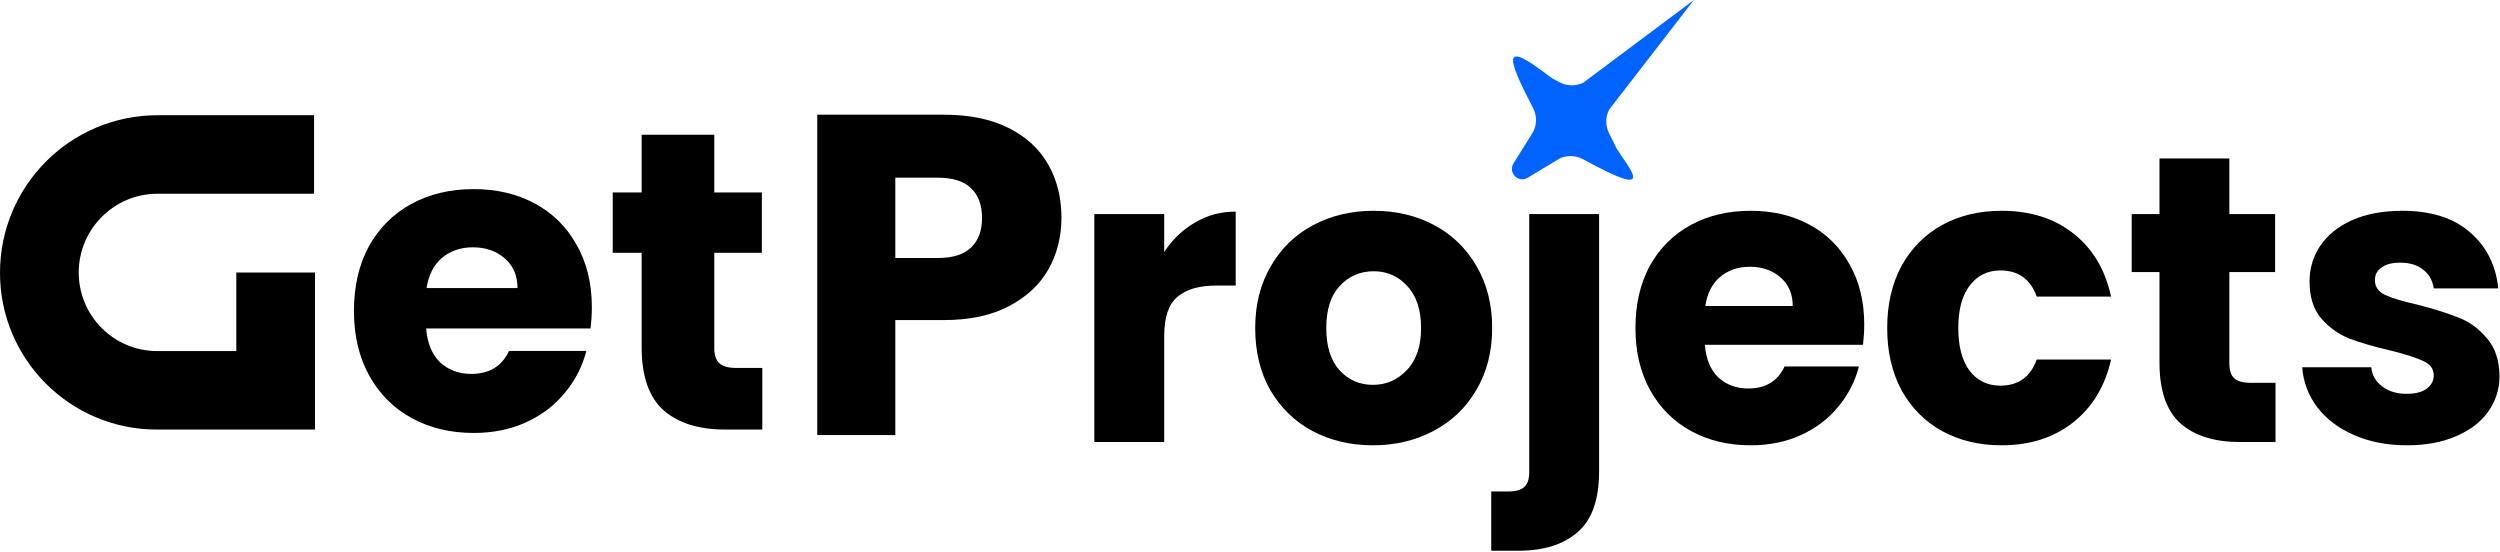 <svg width="716" height="158" viewBox="0 0 716 158" fill="none" xmlns="http://www.w3.org/2000/svg">
<path d="M333.426 72.188C335.767 68.599 338.692 65.791 342.202 63.763C345.713 61.656 349.613 60.603 353.904 60.603V81.782H348.404C343.411 81.782 339.667 82.875 337.171 85.059C334.675 87.165 333.426 90.909 333.426 96.292V126.598H313.417V61.305H333.426V72.188Z" fill="black"/>
<path d="M393.189 127.534C386.792 127.534 381.02 126.169 375.871 123.439C370.801 120.709 366.783 116.808 363.819 111.738C360.932 106.667 359.489 100.739 359.489 93.952C359.489 87.243 360.971 81.353 363.936 76.283C366.9 71.134 370.957 67.195 376.105 64.465C381.254 61.734 387.026 60.369 393.423 60.369C399.82 60.369 405.592 61.734 410.741 64.465C415.89 67.195 419.946 71.134 422.91 76.283C425.875 81.353 427.357 87.243 427.357 93.952C427.357 100.661 425.836 106.589 422.793 111.738C419.829 116.808 415.734 120.709 410.507 123.439C405.358 126.169 399.586 127.534 393.189 127.534ZM393.189 110.217C397.012 110.217 400.249 108.812 402.901 106.004C405.631 103.196 406.997 99.178 406.997 93.952C406.997 88.725 405.67 84.708 403.018 81.9C400.444 79.091 397.246 77.687 393.423 77.687C389.523 77.687 386.285 79.091 383.711 81.9C381.137 84.63 379.85 88.647 379.85 93.952C379.85 99.178 381.098 103.196 383.594 106.004C386.168 108.812 389.367 110.217 393.189 110.217Z" fill="black"/>
<path d="M457.981 135.023C457.981 143.058 455.953 148.831 451.897 152.341C447.84 155.93 442.185 157.724 434.93 157.724H427.09V140.757H431.887C434.072 140.757 435.632 140.328 436.568 139.47C437.504 138.612 437.972 137.208 437.972 135.257V61.305H457.981V135.023Z" fill="black"/>
<path d="M533.916 92.899C533.916 94.771 533.799 96.721 533.565 98.749H488.281C488.593 102.806 489.88 105.926 492.143 108.11C494.483 110.217 497.33 111.27 500.684 111.27C505.677 111.27 509.148 109.163 511.099 104.951H532.395C531.303 109.241 529.314 113.103 526.427 116.535C523.619 119.968 520.07 122.659 515.779 124.609C511.489 126.559 506.691 127.534 501.387 127.534C494.99 127.534 489.295 126.169 484.303 123.439C479.31 120.709 475.41 116.808 472.601 111.738C469.793 106.667 468.389 100.739 468.389 93.952C468.389 87.165 469.754 81.236 472.484 76.166C475.293 71.095 479.193 67.195 484.186 64.465C489.178 61.734 494.912 60.369 501.387 60.369C507.705 60.369 513.322 61.695 518.236 64.348C523.151 67 526.973 70.783 529.704 75.698C532.512 80.612 533.916 86.346 533.916 92.899ZM513.439 87.633C513.439 84.201 512.269 81.47 509.928 79.442C507.588 77.414 504.663 76.4 501.153 76.4C497.798 76.4 494.951 77.375 492.611 79.325C490.348 81.275 488.944 84.045 488.398 87.633H513.439Z" fill="black"/>
<path d="M540.493 93.952C540.493 87.165 541.859 81.236 544.589 76.166C547.397 71.095 551.259 67.195 556.173 64.465C561.166 61.734 566.86 60.369 573.257 60.369C581.448 60.369 588.274 62.514 593.734 66.805C599.273 71.095 602.9 77.141 604.616 84.942H583.32C581.526 79.949 578.055 77.453 572.906 77.453C569.24 77.453 566.314 78.896 564.13 81.782C561.946 84.591 560.854 88.647 560.854 93.952C560.854 99.256 561.946 103.352 564.13 106.238C566.314 109.046 569.24 110.451 572.906 110.451C578.055 110.451 581.526 107.954 583.32 102.962H604.616C602.9 110.607 599.273 116.613 593.734 120.982C588.196 125.35 581.37 127.534 573.257 127.534C566.86 127.534 561.166 126.169 556.173 123.439C551.259 120.709 547.397 116.808 544.589 111.738C541.859 106.667 540.493 100.739 540.493 93.952Z" fill="black"/>
<path d="M651.71 109.632V126.598H641.53C634.276 126.598 628.62 124.843 624.563 121.333C620.507 117.744 618.479 111.933 618.479 103.898V77.921H610.522V61.305H618.479V45.392H638.488V61.305H651.593V77.921H638.488V104.132C638.488 106.082 638.956 107.486 639.892 108.344C640.828 109.202 642.388 109.632 644.573 109.632H651.71Z" fill="black"/>
<path d="M689.418 127.534C683.723 127.534 678.653 126.559 674.206 124.609C669.76 122.659 666.249 120.007 663.675 116.652C661.101 113.22 659.658 109.397 659.345 105.185H679.121C679.355 107.447 680.408 109.28 682.28 110.685C684.152 112.089 686.453 112.791 689.184 112.791C691.68 112.791 693.591 112.323 694.917 111.387C696.322 110.373 697.024 109.085 697.024 107.525C697.024 105.653 696.048 104.288 694.098 103.43C692.148 102.494 688.989 101.48 684.62 100.388C679.94 99.295 676.039 98.164 672.919 96.994C669.799 95.746 667.107 93.835 664.845 91.26C662.583 88.608 661.452 85.059 661.452 80.612C661.452 76.868 662.466 73.475 664.494 70.432C666.6 67.312 669.643 64.855 673.621 63.06C677.677 61.266 682.475 60.369 688.014 60.369C696.204 60.369 702.64 62.397 707.321 66.454C712.079 70.51 714.81 75.893 715.512 82.602H697.024C696.712 80.339 695.697 78.545 693.981 77.219C692.343 75.893 690.159 75.23 687.429 75.23C685.088 75.23 683.294 75.698 682.046 76.634C680.798 77.492 680.174 78.701 680.174 80.261C680.174 82.133 681.149 83.538 683.099 84.474C685.127 85.41 688.248 86.346 692.46 87.282C697.297 88.53 701.236 89.778 704.278 91.026C707.321 92.197 709.973 94.147 712.236 96.877C714.576 99.529 715.785 103.118 715.863 107.642C715.863 111.465 714.771 114.897 712.587 117.939C710.481 120.904 707.399 123.244 703.342 124.96C699.364 126.676 694.722 127.534 689.418 127.534Z" fill="black"/>
<path d="M304 62.39C304 67.706 302.78 72.586 300.34 77.03C297.9 81.387 294.152 84.917 289.098 87.618C284.044 90.319 277.77 91.67 270.275 91.67H256.42V124.61H234.067V32.849H270.275C277.595 32.849 283.782 34.112 288.837 36.639C293.891 39.166 297.682 42.652 300.209 47.096C302.736 51.541 304 56.639 304 62.39ZM268.576 73.893C272.846 73.893 276.027 72.891 278.118 70.886C280.21 68.882 281.255 66.05 281.255 62.39C281.255 58.73 280.21 55.898 278.118 53.894C276.027 51.889 272.846 50.887 268.576 50.887H256.42V73.893H268.576Z" fill="black"/>
<path d="M485.133 0L453.434 23.697C452.394 24.202 451.249 24.457 450.093 24.442C448.936 24.427 447.799 24.142 446.772 23.61L445.249 22.808C444.603 22.468 443.98 22.062 443.401 21.616C430.245 11.494 431.26 15.965 439.167 31.134C439.674 32.175 439.93 33.319 439.915 34.476C439.901 35.633 439.616 36.771 439.083 37.799L433.471 46.793C431.815 49.447 434.855 52.53 437.532 50.911L446.62 45.416C447.638 44.935 448.752 44.69 449.879 44.7C451.005 44.71 452.115 44.974 453.125 45.474L457.526 47.797C474.085 56.425 466.28 47.797 462.999 42.55C462.983 42.513 462.966 42.477 462.949 42.44L460.784 38.043C460.28 36.998 460.026 35.85 460.043 34.69C460.06 33.53 460.346 32.389 460.88 31.36L485.133 0Z" fill="#0062FF"/>
<path d="M90.224 78.056V123.025H44.901C20.099 123.025 0 102.919 0 78.124C0 53.199 20.201 32.998 45.126 32.998H89.945V55.486H45.126C32.657 55.486 22.549 65.593 22.549 78.062C22.549 90.484 32.616 100.55 45.037 100.55H67.675V78.062H90.224V78.056Z" fill="black"/>
<path d="M169.505 87.983C169.505 89.93 169.383 91.957 169.14 94.066H122.052C122.377 98.284 123.715 101.529 126.067 103.8C128.501 105.99 131.462 107.085 134.95 107.085C140.141 107.085 143.751 104.895 145.778 100.515H167.923C166.787 104.976 164.719 108.992 161.718 112.561C158.798 116.13 155.107 118.928 150.645 120.956C146.184 122.984 141.195 123.998 135.68 123.998C129.028 123.998 123.107 122.579 117.915 119.739C112.724 116.9 108.668 112.845 105.748 107.572C102.828 102.3 101.368 96.135 101.368 89.078C101.368 82.021 102.787 75.856 105.626 70.584C108.546 65.311 112.602 61.255 117.794 58.416C122.985 55.577 128.947 54.158 135.68 54.158C142.25 54.158 148.09 55.537 153.201 58.294C158.311 61.052 162.285 64.987 165.125 70.097C168.045 75.207 169.505 81.169 169.505 87.983ZM148.212 82.507C148.212 78.938 146.995 76.099 144.562 73.99C142.128 71.881 139.086 70.827 135.436 70.827C131.948 70.827 128.988 71.841 126.554 73.869C124.202 75.897 122.742 78.776 122.174 82.507H148.212Z" fill="black"/>
<path d="M218.321 105.382V123.025H207.736C200.192 123.025 194.311 121.2 190.093 117.549C185.875 113.818 183.766 107.775 183.766 99.42V72.409H175.492V55.131H183.766V38.583H204.572V55.131H218.2V72.409H204.572V99.663C204.572 101.691 205.059 103.151 206.032 104.044C207.006 104.936 208.628 105.382 210.899 105.382H218.321Z" fill="black"/>
</svg>
